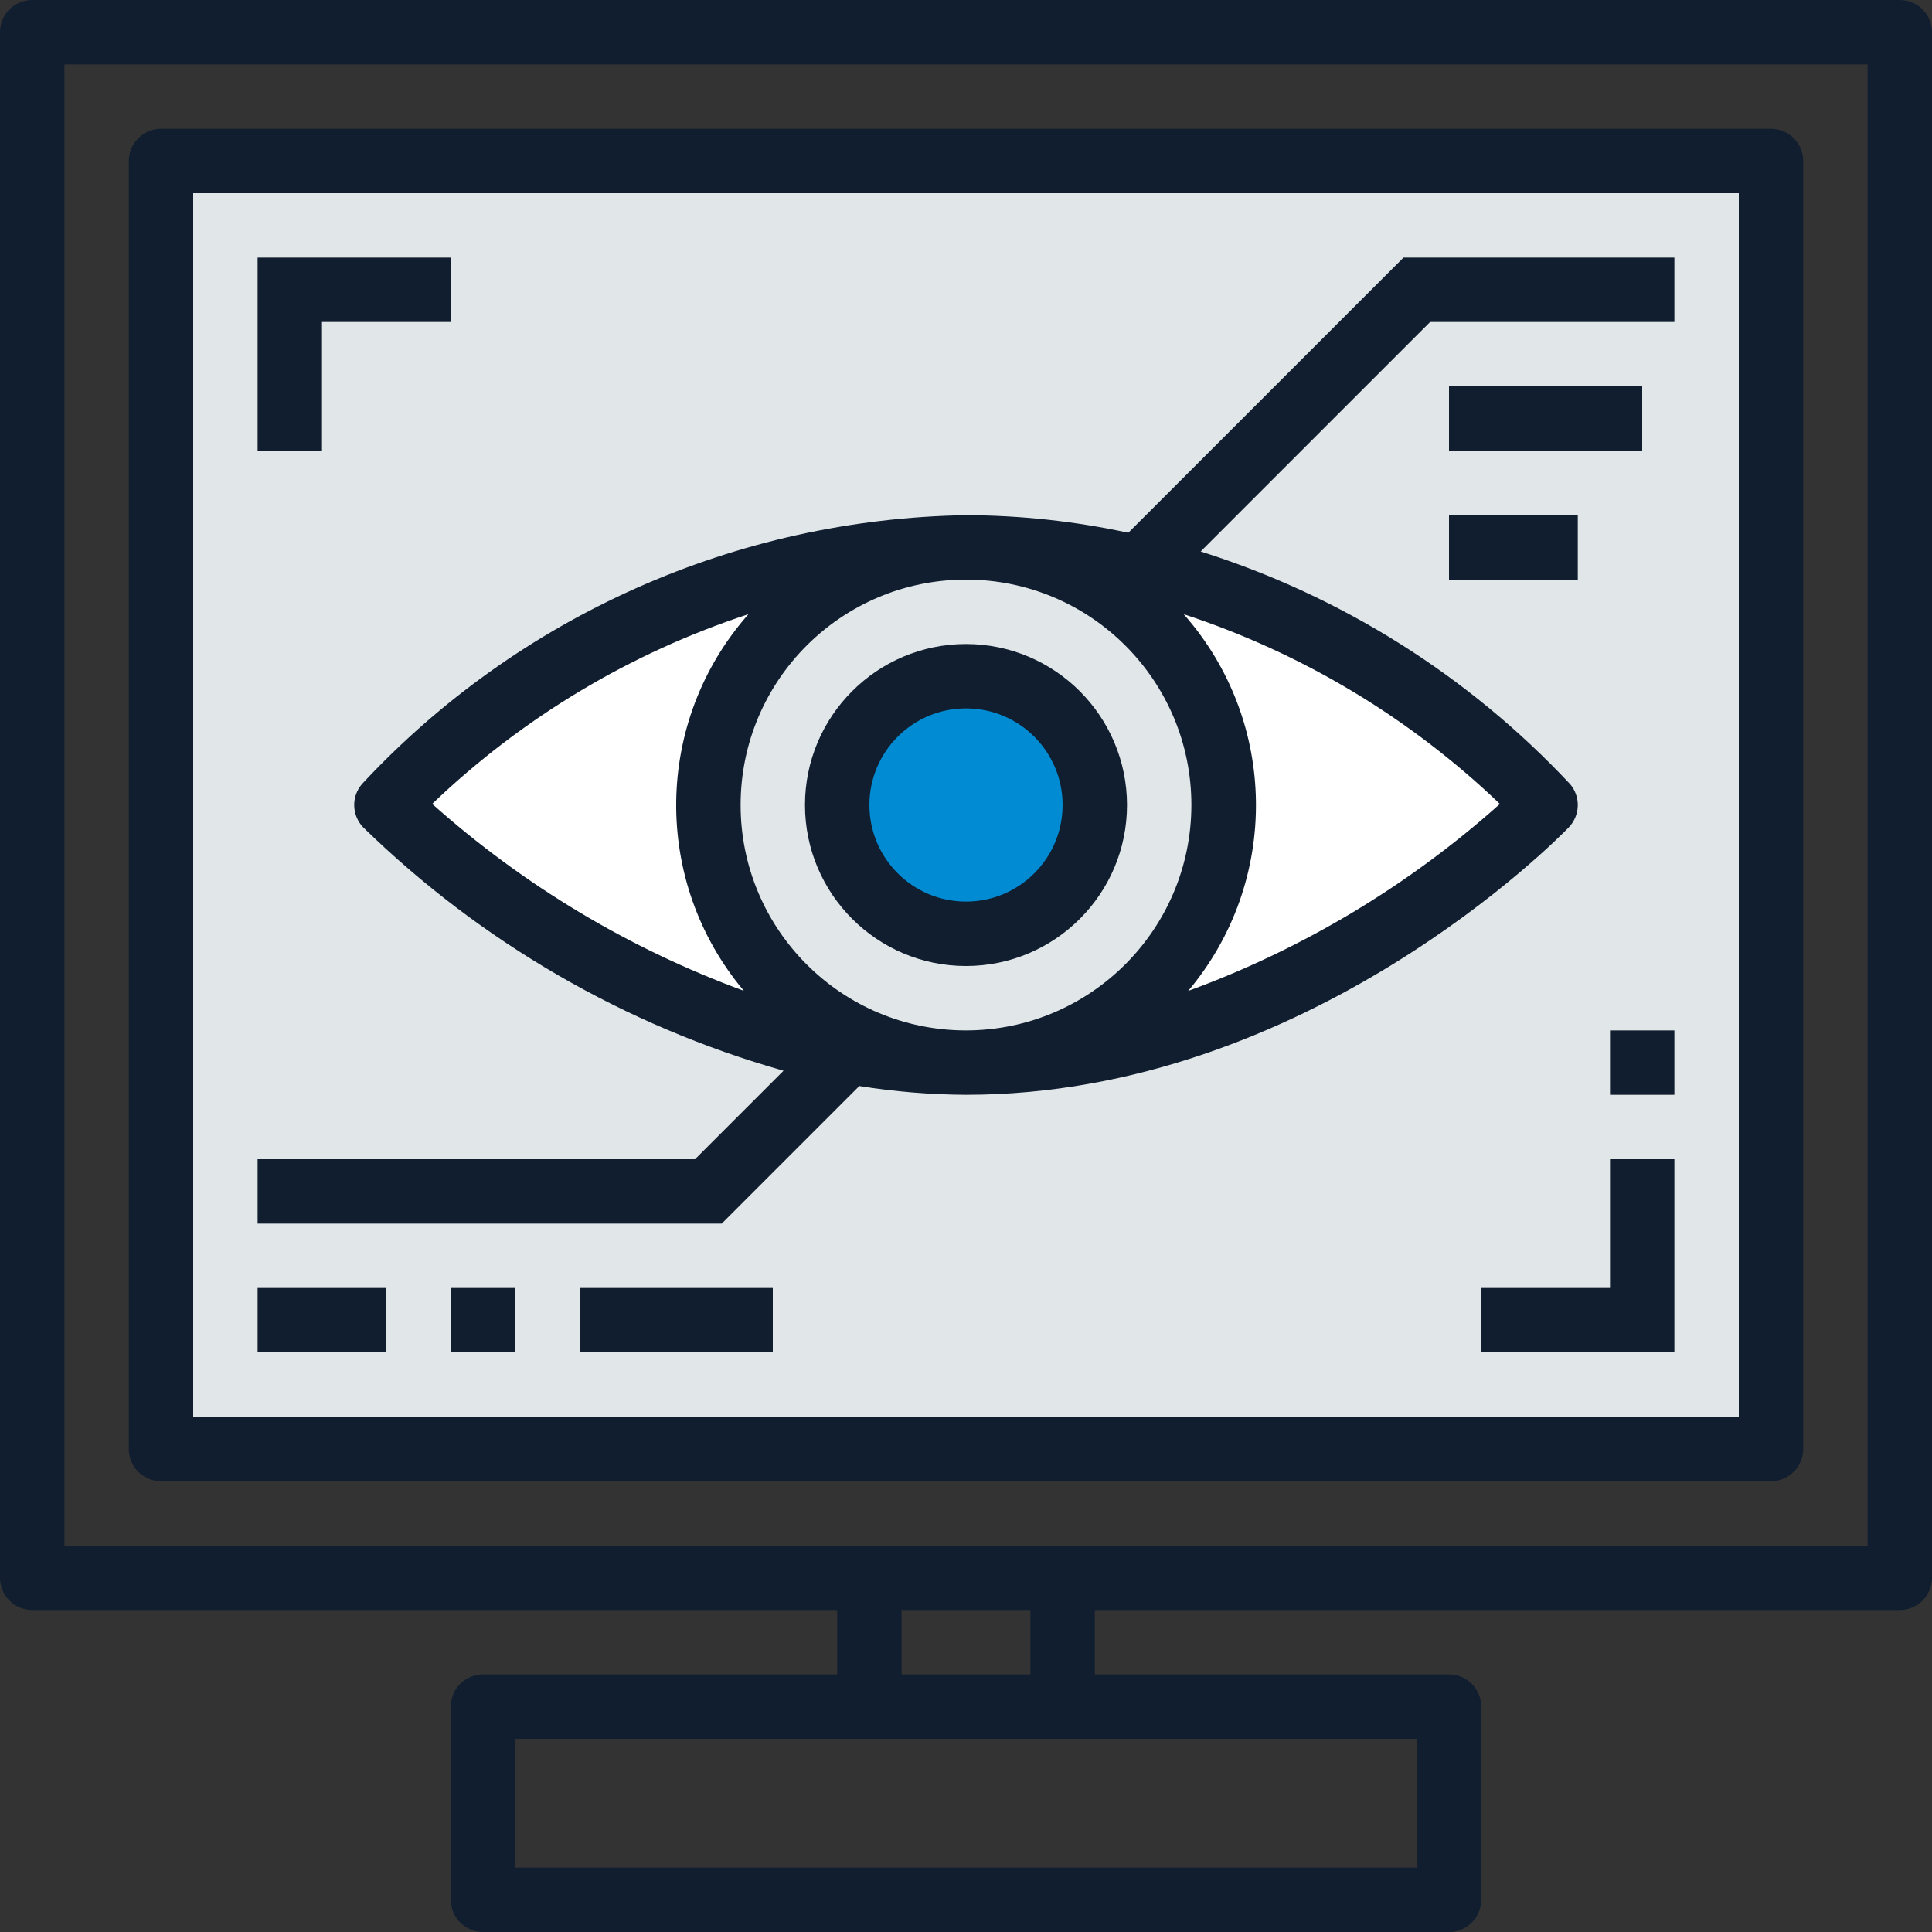 <?xml version="1.0" encoding="UTF-8"?> <svg xmlns="http://www.w3.org/2000/svg" width="50" height="50" viewBox="0 0 50 50" fill="none"><rect x="0" y="0" width="50" height="50" fill="#333333" stroke="none"/> <rect x="4.135" y="4.395" width="41.584" height="33.014" fill="#E1E6E9"></rect> <path d="M25.5 14C20.7 13.2 13.167 18 10 20.5C12.5 22.833 19.1 27.5 25.5 27.5C31.9 27.5 37.5 22.833 39.5 20.5C36.833 18.667 30.3 14.8 25.5 14Z" fill="white"></path> <circle cx="25.199" cy="20.801" r="6.199" fill="#E1E6E9"></circle> <circle cx="25.199" cy="20.801" r="2.863" fill="#008BD2"></circle> <path d="M49.167 0H0.833C0.373 0 0 0.373 0 0.833V40.833C0 41.294 0.373 41.667 0.833 41.667H21.667V43.333H12.5C12.04 43.333 11.667 43.706 11.667 44.167V49.167C11.667 49.627 12.04 50 12.5 50H37.5C37.96 50 38.333 49.627 38.333 49.167V44.167C38.333 43.706 37.96 43.333 37.5 43.333H28.333V41.667H49.167C49.627 41.667 50 41.294 50 40.833V0.833C50 0.373 49.627 0 49.167 0ZM36.667 45V48.333H13.333V45H36.667ZM23.333 43.333V41.667H26.667V43.333H23.333ZM48.333 40H1.667V1.667H48.333V40Z" fill="#101E30"></path> <path d="M4.167 38.333H45.833C46.294 38.333 46.667 37.96 46.667 37.5V4.167C46.667 3.707 46.294 3.333 45.833 3.333H4.167C3.706 3.333 3.333 3.707 3.333 4.167V37.5C3.333 37.96 3.706 38.333 4.167 38.333ZM5 5H45V36.667H5V5Z" fill="#101E30"></path> <path d="M25 16.667C22.699 16.667 20.833 18.532 20.833 20.833C20.833 23.134 22.699 25 25 25C27.301 25 29.167 23.134 29.167 20.833C29.164 18.533 27.3 16.669 25 16.667ZM25 23.333C23.619 23.333 22.5 22.214 22.5 20.833C22.5 19.453 23.619 18.333 25 18.333C26.381 18.333 27.5 19.453 27.5 20.833C27.5 22.214 26.381 23.333 25 23.333Z" fill="#101E30"></path> <path d="M8.333 8.333H11.667V6.667H6.667V11.667H8.333V8.333Z" fill="#101E30"></path> <path d="M41.667 33.333H38.333V35H43.333V30H41.667V33.333Z" fill="#101E30"></path> <path d="M29.2 13.788C27.82 13.489 26.412 13.337 25 13.333C19.06 13.429 13.415 15.941 9.368 20.291C9.088 20.617 9.102 21.102 9.4 21.412C12.446 24.384 16.185 26.549 20.278 27.71L17.988 30H6.667V31.667H18.678L22.239 28.106C23.152 28.252 24.075 28.328 25 28.333C33.824 28.333 40.328 21.694 40.6 21.412C40.898 21.102 40.912 20.617 40.632 20.291C38.016 17.496 34.723 15.424 31.073 14.272L37.012 8.333H43.333V6.667H36.322L29.2 13.788ZM11.185 20.805C13.512 18.576 16.309 16.899 19.37 15.895C16.923 18.666 16.871 22.81 19.25 25.641C16.281 24.552 13.544 22.911 11.185 20.805ZM25 26.667C21.778 26.667 19.167 24.055 19.167 20.833C19.167 17.611 21.778 15 25 15C28.222 15 30.833 17.611 30.833 20.833C30.83 24.053 28.22 26.663 25 26.667ZM38.817 20.806C36.459 22.915 33.721 24.558 30.75 25.645C33.132 22.815 33.083 18.667 30.634 15.895C33.695 16.899 36.491 18.577 38.817 20.806Z" fill="#101E30"></path> <path d="M37.5 10H42.5V11.667H37.5V10Z" fill="#101E30"></path> <path d="M37.5 13.333H40.833V15H37.5V13.333Z" fill="#101E30"></path> <path d="M6.667 33.333H10V35H6.667V33.333Z" fill="#101E30"></path> <path d="M11.667 33.333H13.333V35H11.667V33.333Z" fill="#101E30"></path> <path d="M15 33.333H20V35H15V33.333Z" fill="#101E30"></path> <path d="M41.667 26.667H43.333V28.333H41.667V26.667Z" fill="#101E30"></path> </svg> 